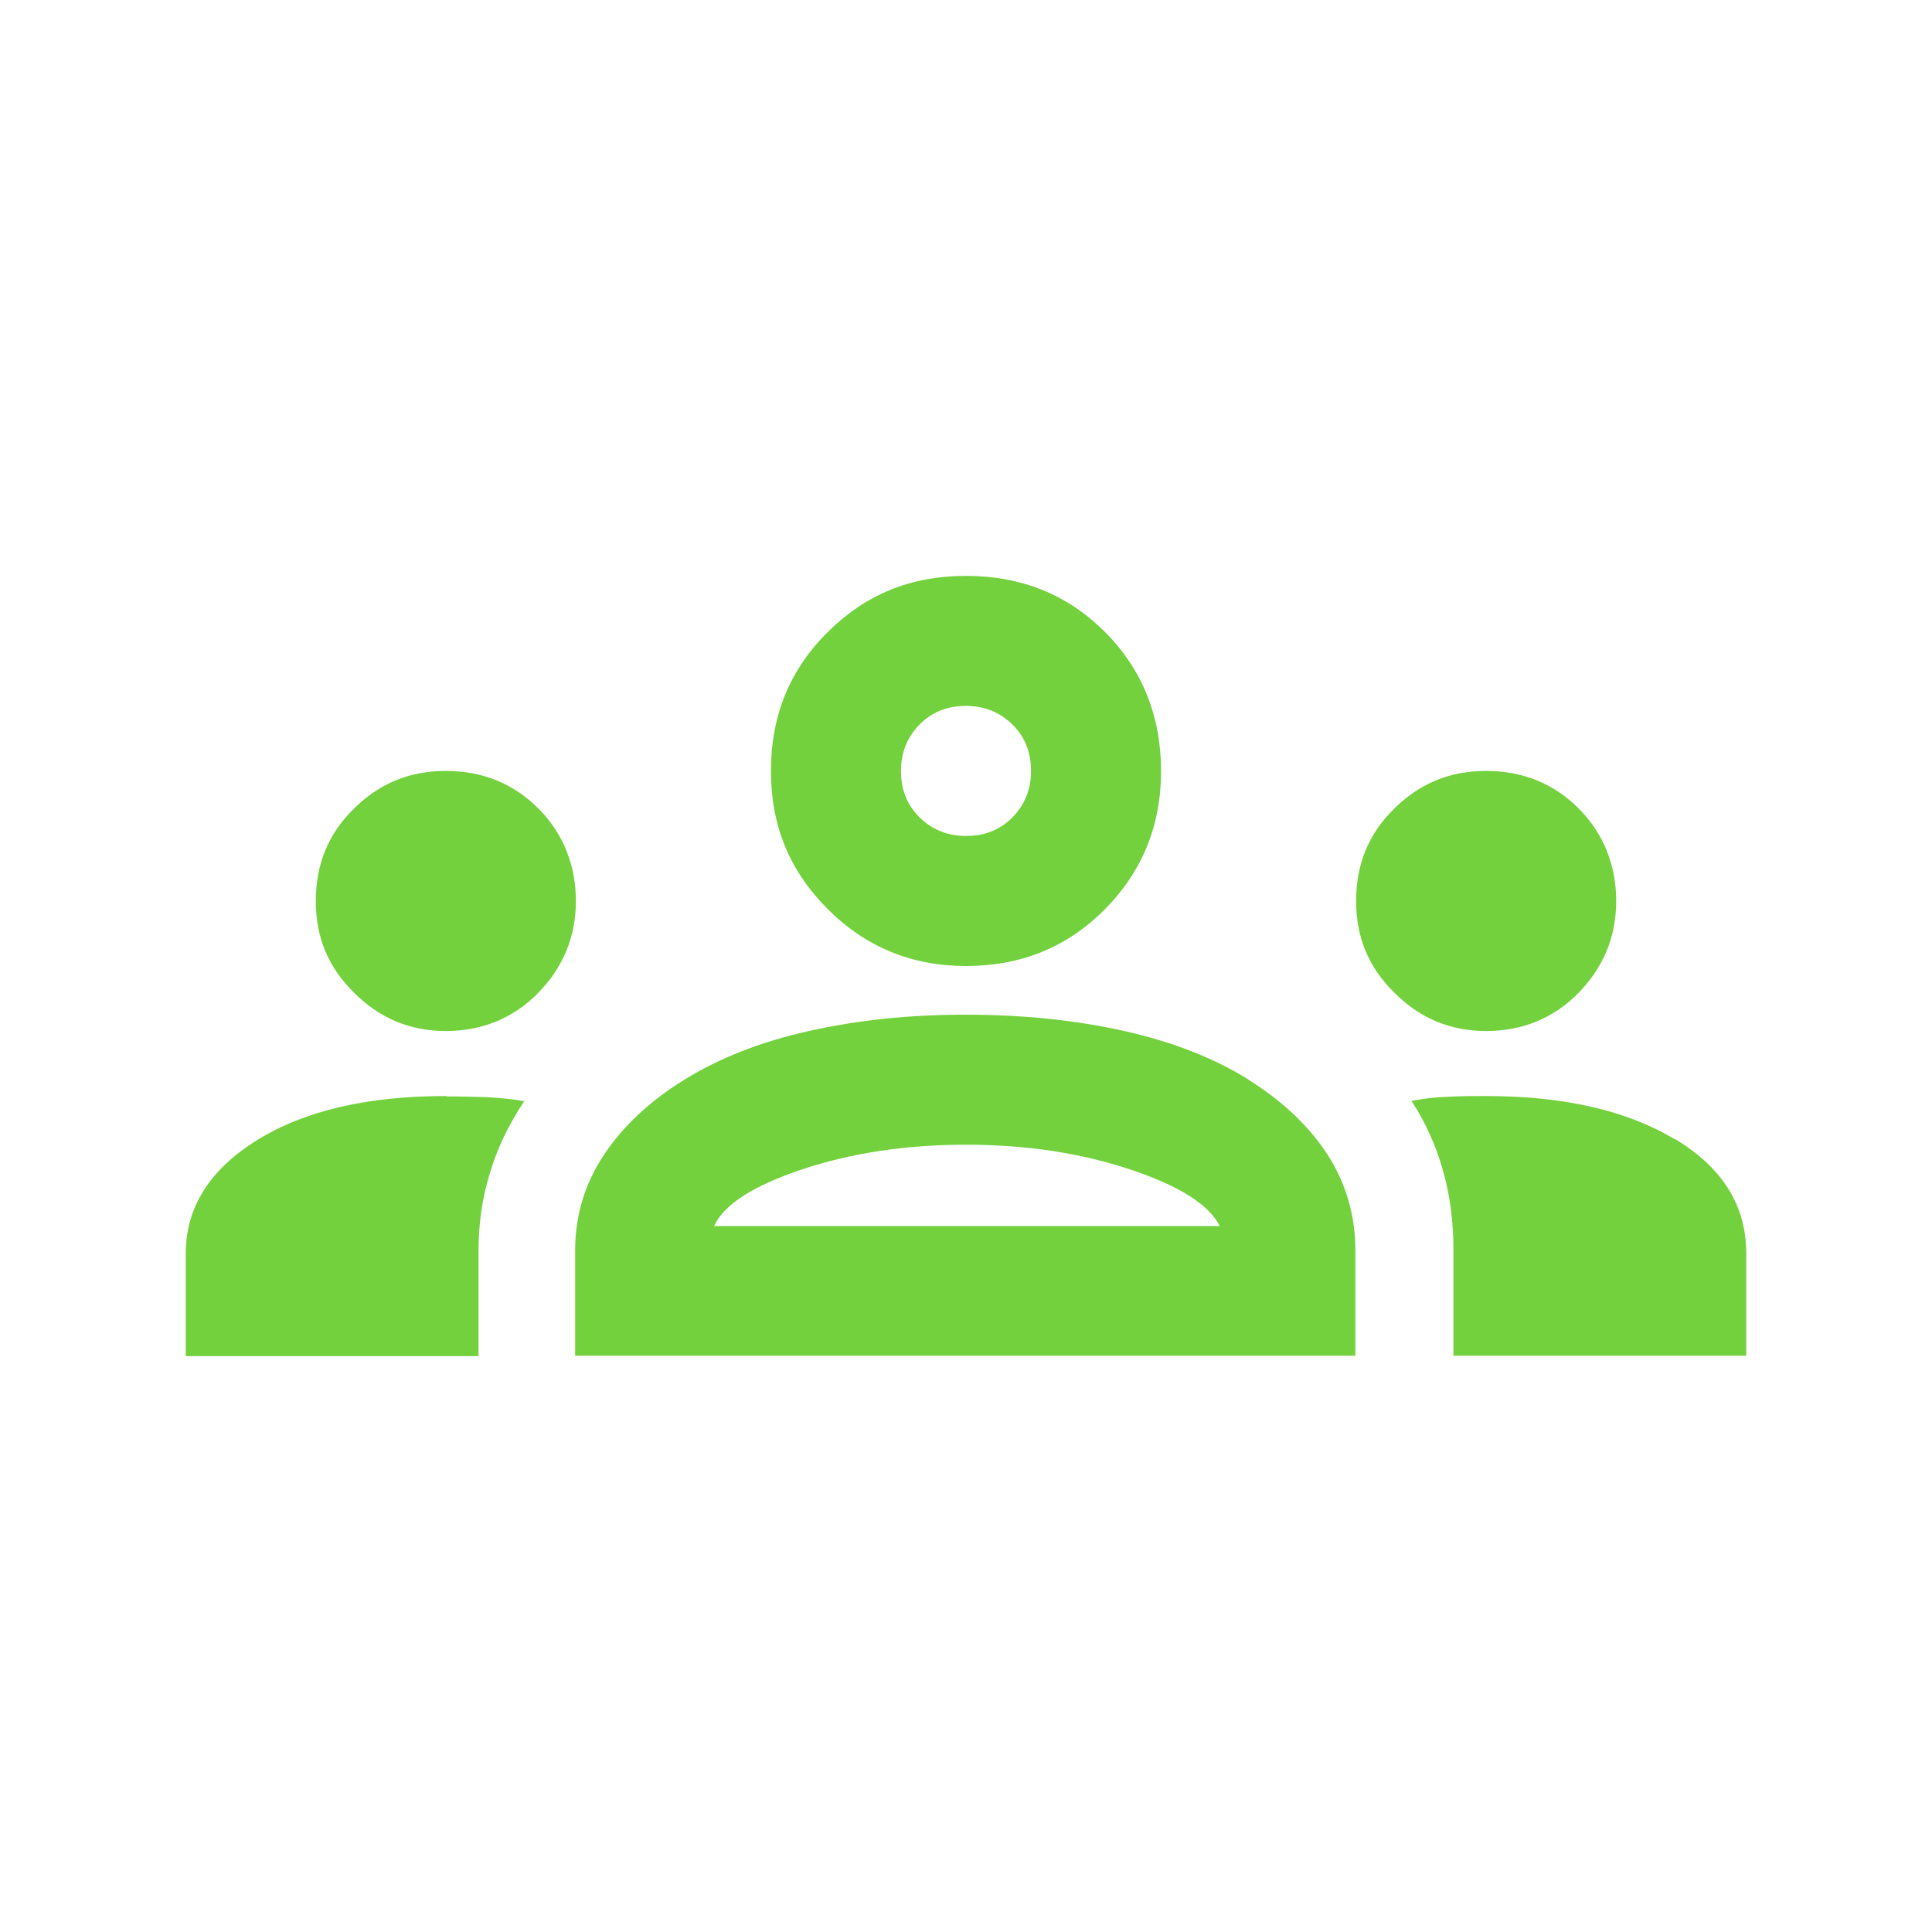 <?xml version="1.0" encoding="UTF-8"?>
<svg xmlns="http://www.w3.org/2000/svg" width="52" height="52" viewBox="0 0 52 52">
  <g id="icons">
    <rect width="52" height="52" style="fill: none;"/>
  </g>
  <g id="Layer_1" data-name="Layer 1">
    <g>
      <path d="M26,26c1.49,0,2.73-.51,3.74-1.53,1.01-1.02,1.51-2.26,1.51-3.72s-.5-2.73-1.51-3.74c-1.01-1.01-2.25-1.51-3.74-1.51s-2.7.5-3.72,1.51-1.53,2.25-1.53,3.74.51,2.7,1.53,3.72c1.02,1.02,2.26,1.53,3.72,1.53ZM24.75,19.5c.34-.34.75-.5,1.25-.5s.91.17,1.25.5c.34.34.5.75.5,1.25s-.17.91-.5,1.25c-.34.34-.75.5-1.25.5s-.91-.17-1.25-.5c-.34-.34-.5-.75-.5-1.25s.17-.91.5-1.25Z" style="fill: #73d13d;"/>
      <path d="M12,29.5c-2.1,0-3.79.39-5.07,1.18-1.28.79-1.93,1.81-1.93,3.06v2.76h7.88v-2.84c0-.73.1-1.43.31-2.1.2-.67.51-1.31.92-1.92-.32-.06-.66-.09-1.01-.11-.35-.01-.71-.02-1.09-.02Z" style="fill: #73d13d;"/>
      <path d="M33.61,29.06c-.93-.58-2.05-1.02-3.35-1.31s-2.72-.44-4.27-.44-2.92.15-4.22.44-2.41.73-3.35,1.31-1.66,1.26-2.17,2.03-.77,1.63-.77,2.56v2.84h21v-2.84c0-.93-.25-1.79-.74-2.56-.5-.77-1.21-1.45-2.14-2.03ZM19.22,33c.26-.58,1.06-1.09,2.38-1.53,1.33-.44,2.79-.66,4.4-.66s3.07.22,4.4.66c1.33.44,2.14.95,2.43,1.53h-13.61Z" style="fill: #73d13d;"/>
      <path d="M45.07,30.66c-1.28-.77-2.98-1.16-5.07-1.16-.35,0-.69,0-1.03.02-.34.01-.66.05-.98.11.38.58.66,1.21.85,1.88.19.67.28,1.39.28,2.14v2.84h7.88v-2.76c0-1.28-.64-2.31-1.93-3.08Z" style="fill: #73d13d;"/>
      <path d="M14.49,21.76c-.67-.67-1.5-1.01-2.49-1.01s-1.79.34-2.47,1.01c-.69.67-1.03,1.5-1.03,2.49s.34,1.79,1.03,2.47c.69.69,1.51,1.03,2.47,1.03s1.82-.34,2.49-1.03c.67-.69,1.01-1.51,1.01-2.47s-.34-1.82-1.01-2.49Z" style="fill: #73d13d;"/>
      <path d="M42.49,26.72c.67-.69,1.01-1.51,1.01-2.47s-.34-1.82-1.01-2.49c-.67-.67-1.5-1.01-2.49-1.01s-1.79.34-2.47,1.01c-.69.67-1.03,1.5-1.03,2.49s.34,1.79,1.03,2.47c.69.69,1.51,1.03,2.47,1.03s1.82-.34,2.49-1.03Z" style="fill: #73d13d;"/>
    </g>
  </g>
</svg>